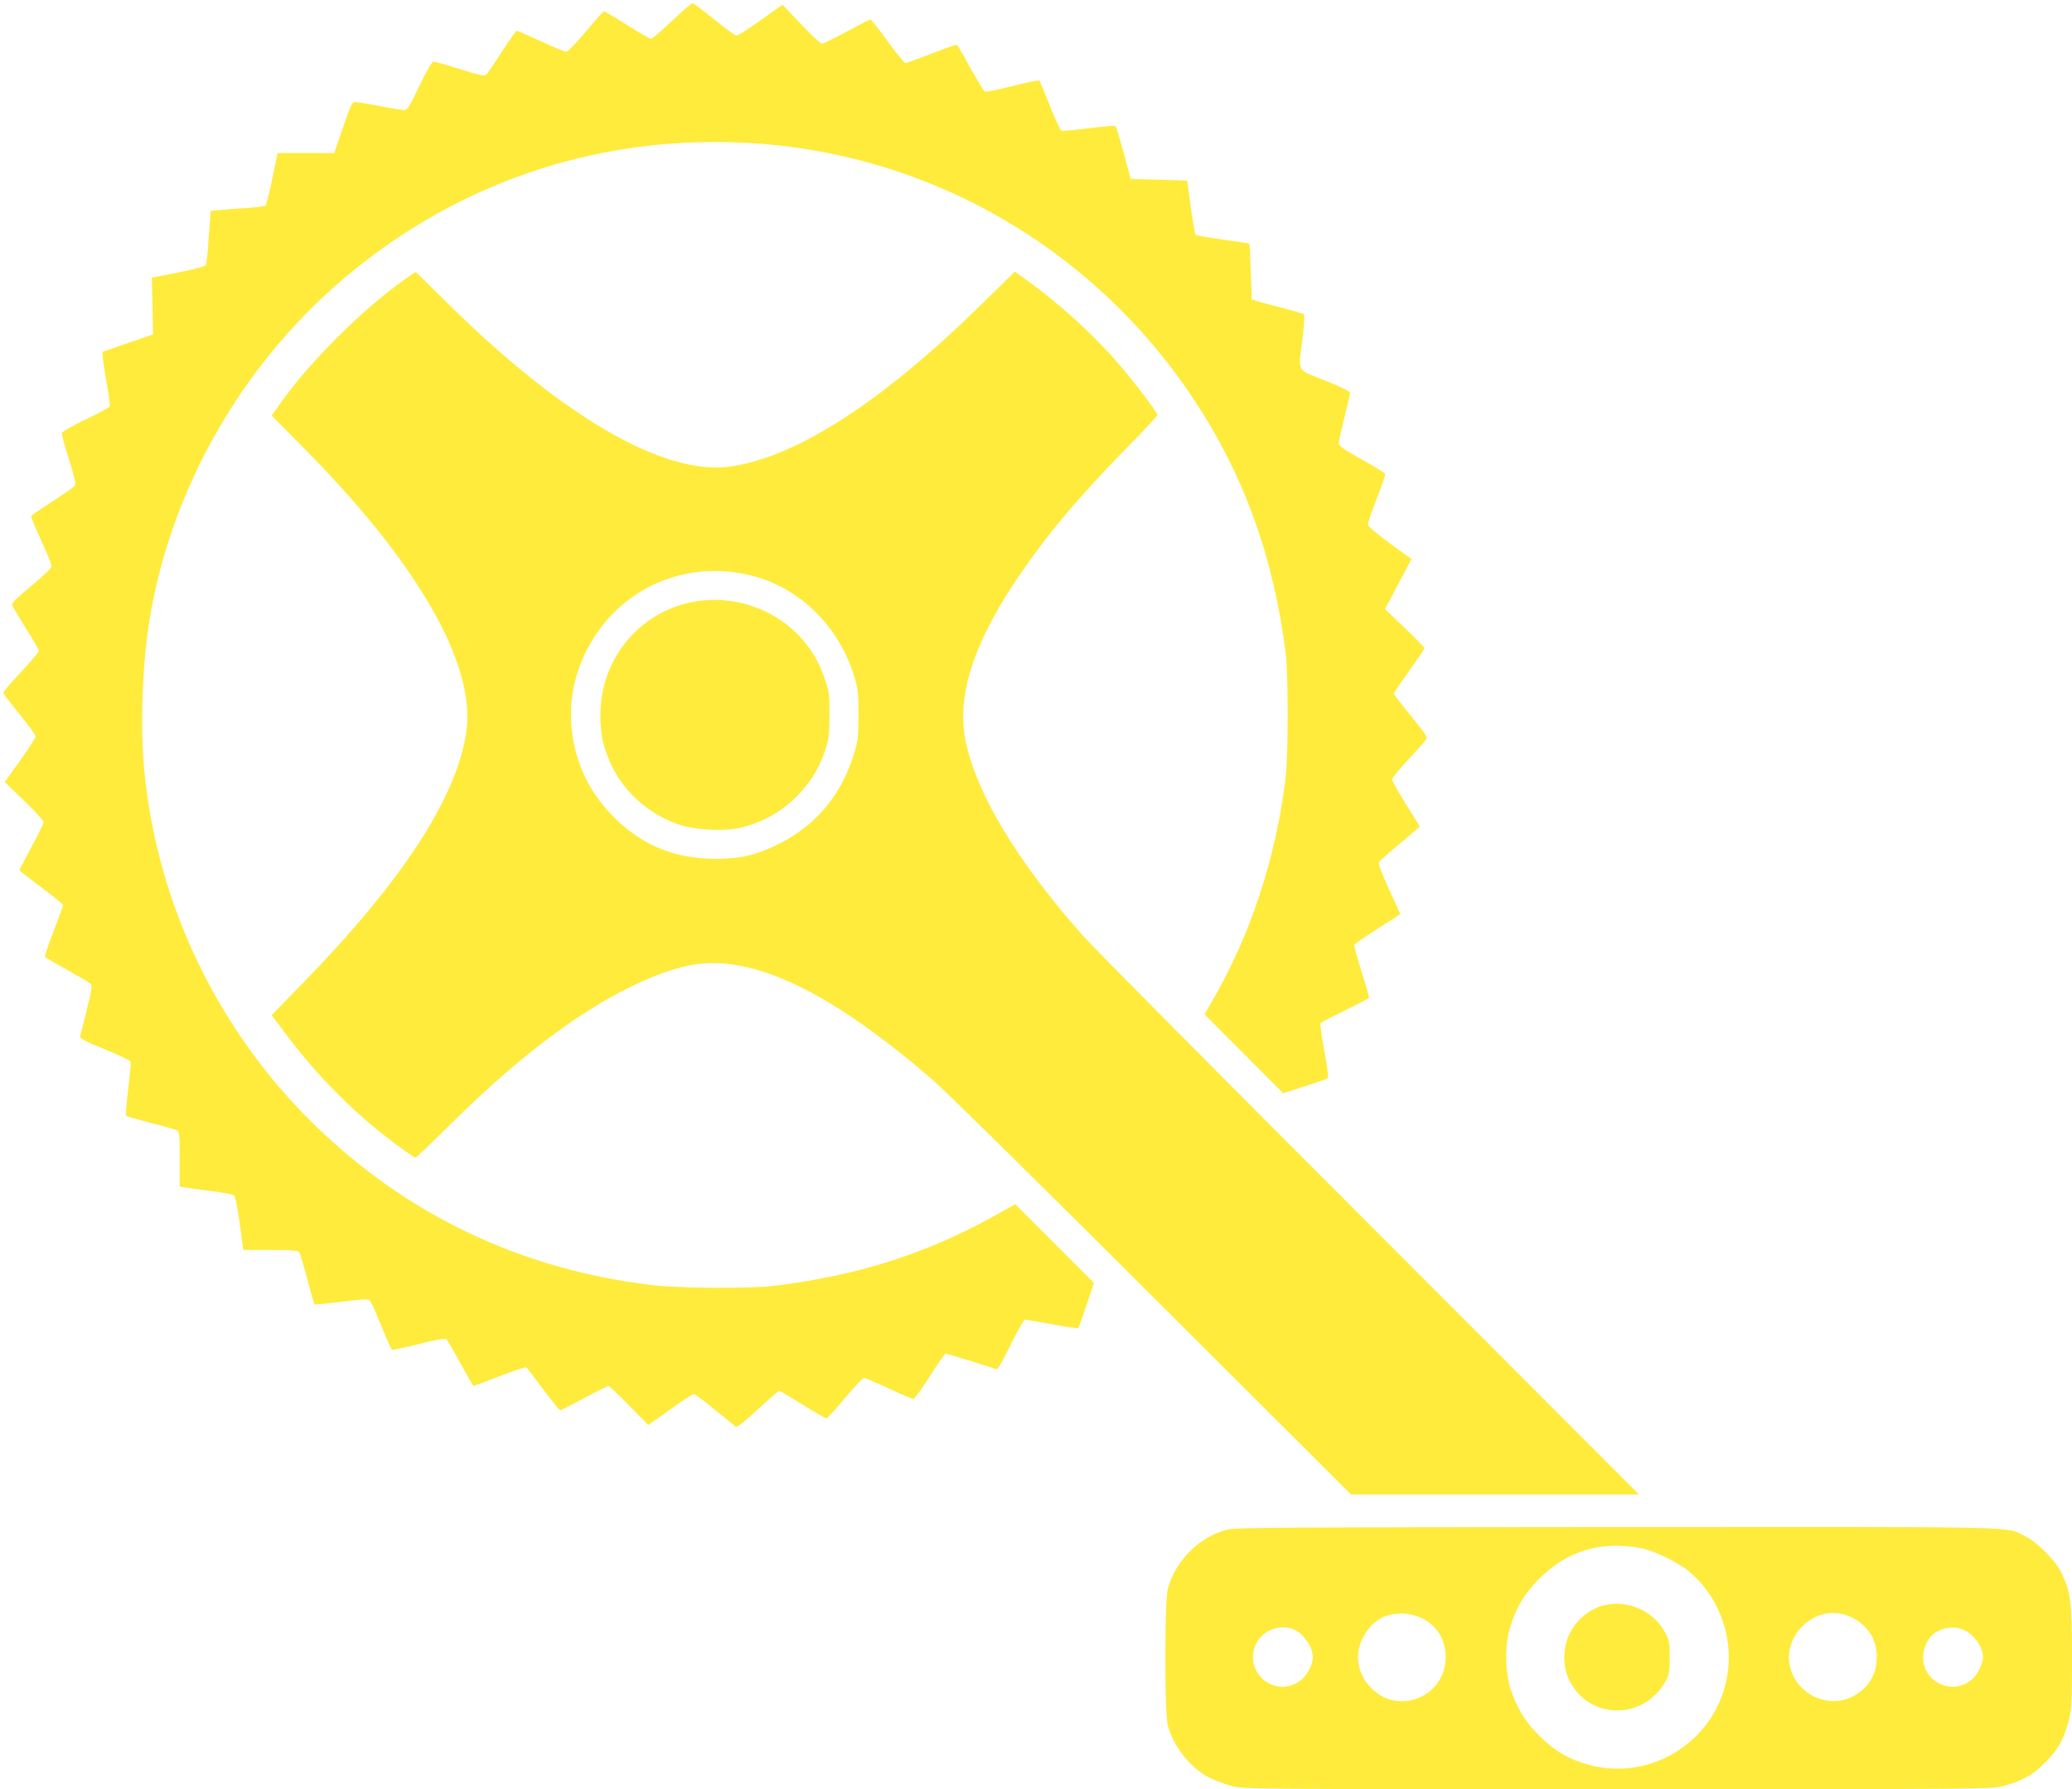 <?xml version="1.0" standalone="no"?>
<!DOCTYPE svg PUBLIC "-//W3C//DTD SVG 20010904//EN"
 "http://www.w3.org/TR/2001/REC-SVG-20010904/DTD/svg10.dtd">
<svg version="1.0" xmlns="http://www.w3.org/2000/svg"
 width="1280pt" height="1105pt" viewBox="0 0 1280 1105"
 preserveAspectRatio="xMidYMid meet">
<g transform="translate(0,1105) scale(0.1,-0.1)"
fill="#ffeb3b" stroke="none">
<path d="M4150 10920 c-63 -60 -121 -110 -128 -110 -7 0 -73 38 -147 85 -74
47 -139 85 -144 85 -4 0 -55 -56 -112 -125 -57 -68 -112 -125 -121 -125 -9 0
-79 29 -156 65 -78 36 -145 65 -149 65 -5 0 -47 -58 -93 -130 -45 -71 -89
-135 -97 -142 -11 -9 -47 -1 -162 35 -82 26 -155 47 -163 47 -9 0 -42 -56 -87
-150 -60 -127 -75 -150 -94 -150 -12 0 -80 11 -152 25 -71 14 -139 25 -151 25
-19 0 -28 -18 -75 -157 l-54 -158 -175 0 -175 0 -33 -159 c-18 -88 -37 -163
-43 -167 -6 -3 -54 -9 -107 -13 -54 -3 -127 -9 -163 -12 l-67 -6 -6 -77 c-3
-42 -9 -115 -12 -163 -4 -47 -10 -91 -14 -97 -3 -6 -80 -26 -169 -44 l-163
-32 4 -175 3 -175 -150 -52 c-82 -28 -154 -53 -160 -55 -5 -3 2 -69 19 -165
16 -88 27 -166 25 -172 -2 -6 -69 -43 -149 -81 -80 -39 -146 -76 -148 -84 -2
-8 18 -81 44 -162 32 -102 44 -152 37 -162 -5 -9 -67 -53 -138 -98 -72 -46
-131 -87 -133 -92 -1 -5 27 -73 63 -151 36 -78 65 -149 64 -159 0 -9 -57 -64
-125 -120 -92 -77 -124 -108 -119 -120 3 -9 42 -73 85 -143 44 -69 80 -132 80
-139 0 -7 -49 -65 -110 -130 -60 -65 -110 -122 -110 -128 0 -6 45 -65 100
-132 55 -68 100 -129 100 -138 0 -8 -43 -75 -95 -148 l-96 -134 121 -116 c66
-64 120 -123 120 -131 0 -8 -34 -77 -75 -153 -41 -76 -75 -141 -75 -144 0 -4
61 -51 135 -106 74 -55 135 -105 135 -110 0 -5 -27 -78 -59 -162 -33 -84 -57
-156 -53 -159 4 -4 65 -39 137 -79 72 -40 136 -78 144 -85 12 -12 8 -36 -23
-162 -20 -81 -39 -155 -41 -164 -4 -12 31 -30 151 -79 86 -35 158 -69 161 -76
2 -6 -4 -83 -15 -170 -11 -88 -17 -162 -13 -165 3 -4 71 -23 151 -44 80 -20
153 -41 163 -46 15 -9 17 -28 17 -178 l0 -169 32 -6 c18 -3 92 -13 163 -22 72
-9 135 -21 142 -27 7 -7 22 -85 34 -174 l22 -163 167 0 c122 0 170 -3 177 -12
6 -7 29 -82 51 -167 22 -84 43 -155 45 -157 2 -2 77 5 167 16 133 17 166 18
175 8 7 -7 38 -77 70 -156 32 -78 62 -145 66 -148 4 -2 79 13 166 35 111 28
161 37 170 30 7 -6 47 -73 88 -150 42 -76 78 -139 80 -139 2 0 74 27 160 60
86 33 160 58 165 55 6 -3 53 -64 106 -136 53 -71 100 -129 105 -129 5 0 72 34
148 75 76 41 143 75 149 75 6 0 64 -54 129 -121 l118 -120 134 95 c74 53 140
96 147 96 7 0 66 -43 131 -97 65 -53 123 -100 129 -105 7 -5 55 33 135 107 68
63 128 115 133 115 4 0 69 -38 144 -85 75 -47 141 -85 147 -85 6 0 57 56 115
125 57 69 110 125 117 125 7 0 76 -29 153 -65 77 -36 146 -65 153 -65 6 0 52
63 101 140 49 77 93 140 98 140 9 0 280 -84 314 -97 7 -2 44 61 87 151 42 86
82 156 89 156 7 0 83 -13 168 -29 85 -16 158 -26 161 -23 4 4 27 68 52 143
l45 136 -243 243 -243 243 -109 -61 c-433 -244 -867 -382 -1388 -444 -158 -18
-585 -15 -755 6 -803 98 -1502 430 -2073 985 -603 586 -980 1372 -1057 2206
-22 236 -13 577 21 830 108 807 531 1592 1154 2144 702 621 1584 933 2520 890
1132 -51 2163 -638 2792 -1589 308 -465 490 -970 565 -1560 17 -141 17 -629 0
-775 -62 -503 -218 -976 -461 -1390 l-40 -70 243 -243 243 -244 134 43 c74 23
138 46 142 50 5 3 -5 80 -22 170 -17 90 -27 167 -23 171 4 4 73 39 152 78 80
39 146 74 147 78 2 4 -19 77 -46 162 -27 85 -47 159 -45 165 3 5 68 50 144 99
77 48 140 89 140 91 0 2 -31 71 -70 155 -41 90 -67 157 -62 165 4 7 62 59 130
115 67 56 122 103 122 105 0 2 -38 65 -85 139 -47 75 -85 143 -85 152 0 9 44
64 98 121 53 57 103 113 110 123 13 17 4 32 -92 149 -58 71 -106 133 -106 137
0 4 43 67 95 140 52 73 95 136 95 141 0 4 -55 61 -122 125 l-123 117 16 28 c9
16 46 85 82 154 l67 126 -135 98 c-83 61 -135 106 -135 116 0 10 25 82 55 160
31 78 54 147 52 153 -3 6 -68 46 -146 89 -107 60 -141 83 -141 98 0 11 16 83
35 159 19 76 35 145 35 153 0 10 -55 37 -155 77 -181 73 -165 43 -138 263 10
83 13 141 7 146 -5 4 -65 22 -134 40 -69 18 -139 36 -156 42 l-31 10 -6 170
c-3 94 -7 172 -9 174 -2 2 -75 13 -163 25 -88 12 -164 26 -169 30 -4 5 -18 82
-30 172 l-22 163 -174 5 -175 5 -43 160 c-24 88 -46 163 -50 166 -4 4 -78 -2
-165 -13 -87 -11 -164 -18 -170 -15 -7 3 -39 72 -71 153 -32 82 -62 152 -65
156 -3 4 -78 -11 -165 -33 -87 -22 -164 -38 -171 -35 -7 2 -47 68 -90 145 -42
78 -80 143 -83 145 -4 2 -74 -23 -157 -55 -82 -32 -155 -58 -161 -59 -7 0 -56
61 -110 135 -55 74 -102 135 -107 135 -4 0 -70 -34 -146 -75 -76 -41 -145 -75
-154 -75 -8 0 -66 54 -129 121 l-114 120 -134 -95 c-74 -53 -142 -96 -150 -96
-8 0 -70 45 -138 100 -67 55 -128 100 -134 100 -7 -1 -65 -50 -128 -110z"/>
<path d="M2505 9328 c-265 -186 -599 -519 -784 -784 l-43 -61 173 -174 c727
-728 1093 -1363 1029 -1784 -61 -406 -401 -925 -1019 -1557 l-183 -188 100
-132 c175 -232 382 -443 602 -615 94 -73 178 -133 187 -133 4 0 93 85 197 188
263 259 447 419 671 584 300 221 615 378 836 418 375 68 853 -159 1488 -707
75 -64 687 -667 1361 -1340 l1226 -1223 889 0 890 0 -1671 1673 c-919 919
-1713 1719 -1763 1777 -406 458 -658 876 -726 1204 -64 314 78 690 449 1186
151 202 316 389 568 646 92 93 168 175 168 181 0 16 -138 198 -237 313 -159
185 -373 379 -576 524 l-68 48 -202 -198 c-614 -603 -1142 -945 -1552 -1005
-413 -60 -1049 310 -1772 1030 -95 94 -173 171 -175 171 -2 0 -30 -19 -63 -42z
m2095 -1823 c317 -63 577 -306 677 -632 24 -79 26 -104 26 -238 0 -135 -2
-159 -27 -239 -77 -253 -233 -442 -461 -556 -139 -70 -229 -92 -385 -94 -245
-2 -447 75 -618 238 -165 157 -259 347 -281 568 -15 160 13 316 84 463 181
376 576 572 985 490z"/>
<path d="M4328 7340 c-353 -42 -618 -343 -619 -700 0 -110 10 -171 45 -262 75
-202 250 -363 461 -427 96 -29 276 -35 364 -12 143 36 253 100 351 201 79 81
132 168 167 275 24 71 27 95 27 220 0 128 -2 147 -28 220 -33 95 -69 161 -129
234 -153 184 -396 280 -639 251z"/>
<path d="M7586 1604 c-174 -42 -325 -191 -372 -368 -20 -73 -20 -769 0 -842
35 -131 143 -267 259 -324 34 -16 95 -39 134 -50 72 -20 105 -20 2383 -20
2297 0 2311 0 2387 20 118 32 180 67 258 145 78 78 113 140 145 258 18 70 20
106 20 392 0 345 -7 399 -67 525 -35 72 -151 188 -223 223 -127 61 46 57
-2520 56 -1989 -1 -2354 -3 -2404 -15z m2554 -116 c73 -13 222 -85 291 -141
153 -123 249 -327 249 -532 0 -473 -467 -805 -913 -650 -100 34 -171 80 -258
165 -85 84 -138 170 -177 288 -35 109 -37 274 -3 382 38 124 87 206 176 296
174 176 383 240 635 192z m-1354 -433 c92 -45 145 -133 145 -241 0 -234 -277
-358 -448 -201 -128 118 -124 297 9 416 72 63 195 74 294 26z m2655 5 c98 -49
152 -134 153 -240 1 -111 -50 -196 -149 -248 -107 -56 -247 -26 -329 70 -93
108 -85 260 18 364 86 85 203 106 307 54z m-3454 -71 c62 -23 123 -109 123
-174 0 -43 -32 -106 -68 -137 -153 -128 -366 36 -283 218 37 82 143 125 228
93z m4152 -9 c61 -31 111 -105 111 -165 0 -31 -25 -90 -51 -120 -111 -126
-319 -48 -319 120 0 48 25 108 57 137 53 48 140 60 202 28z"/>
<path d="M9929 1140 c-100 -17 -192 -90 -237 -189 -37 -79 -38 -192 -1 -271
119 -255 467 -259 601 -8 20 37 23 58 23 143 0 89 -3 105 -27 150 -68 129
-215 200 -359 175z"/>
</g>
</svg>
